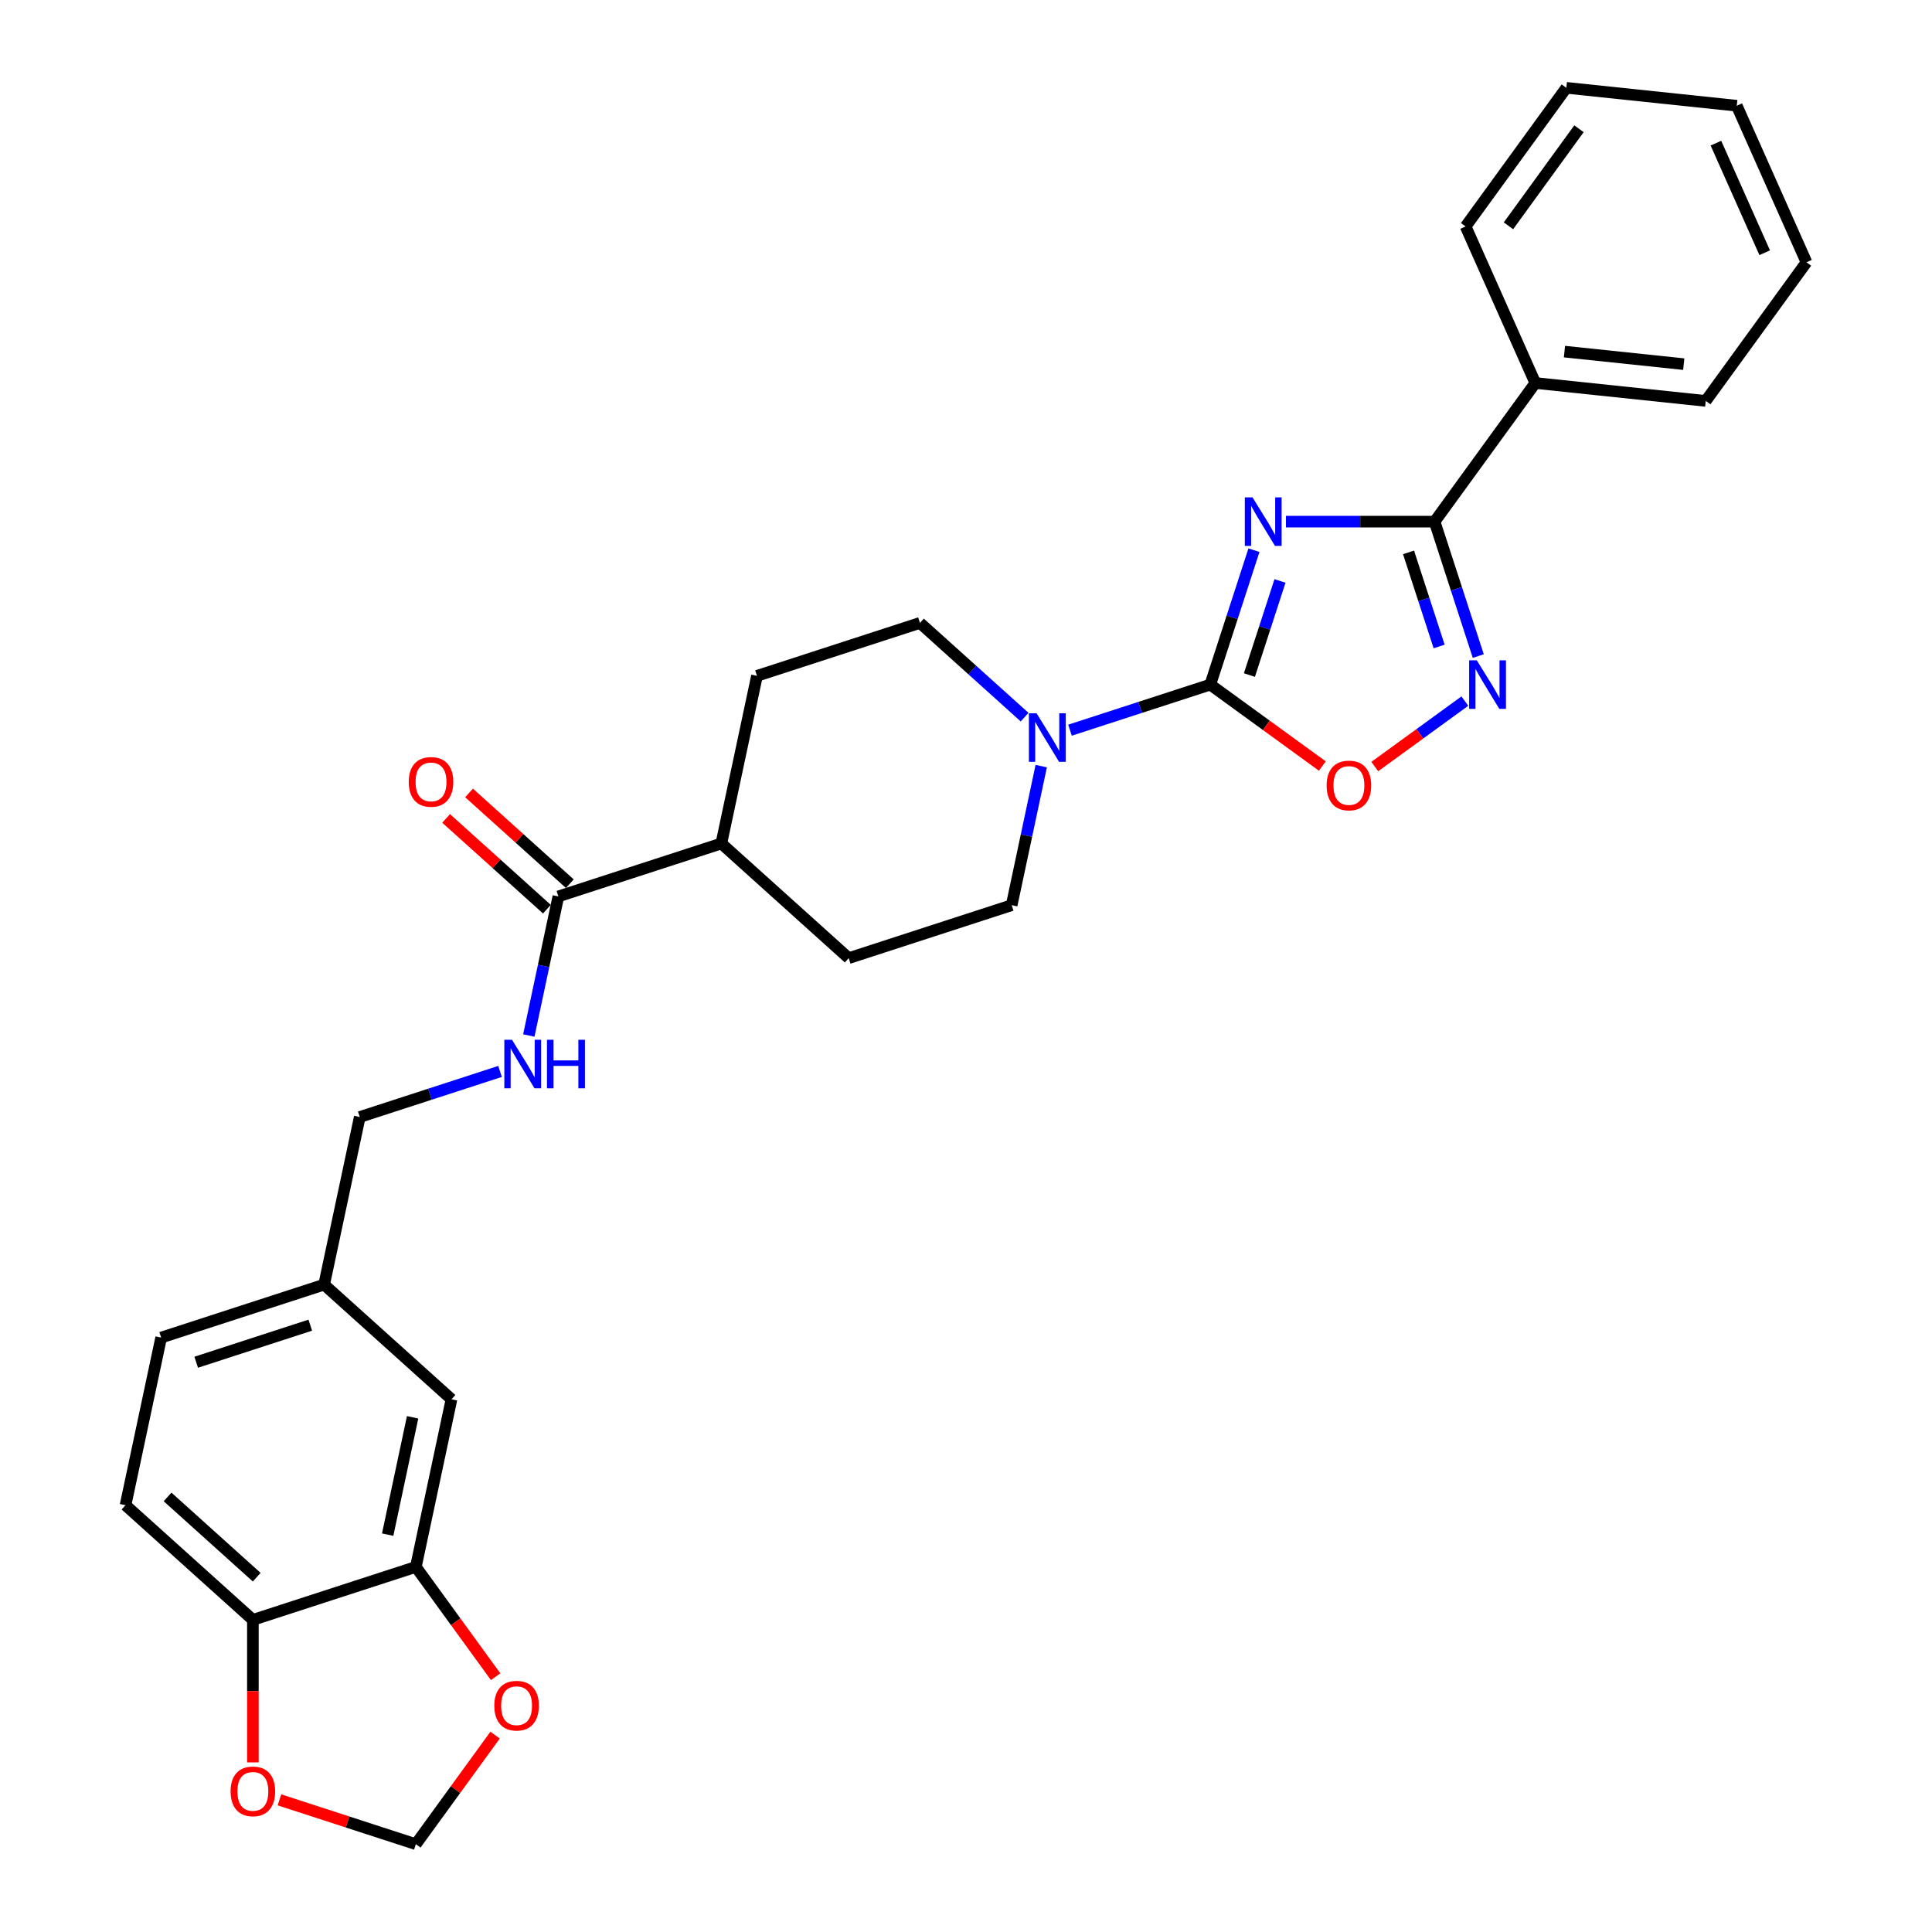 <?xml version='1.0' encoding='iso-8859-1'?>
<svg version='1.1' baseProfile='full'
              xmlns='http://www.w3.org/2000/svg'
                      xmlns:rdkit='http://www.rdkit.org/xml'
                      xmlns:xlink='http://www.w3.org/1999/xlink'
                  xml:space='preserve'
width='1000px' height='1000px' viewBox='0 0 1000 1000'>
<!-- END OF HEADER -->
<rect style='opacity:1.0;fill:#FFFFFF;stroke:none' width='1000' height='1000' x='0' y='0'> </rect>
<path class='bond-0' d='M 649.045,284.777 L 637.741,319.566' style='fill:none;fill-rule:evenodd;stroke:#0000FF;stroke-width:6px;stroke-linecap:butt;stroke-linejoin:miter;stroke-opacity:1' />
<path class='bond-0' d='M 637.741,319.566 L 626.437,354.356' style='fill:none;fill-rule:evenodd;stroke:#000000;stroke-width:6px;stroke-linecap:butt;stroke-linejoin:miter;stroke-opacity:1' />
<path class='bond-0' d='M 662.525,300.695 L 654.612,325.048' style='fill:none;fill-rule:evenodd;stroke:#0000FF;stroke-width:6px;stroke-linecap:butt;stroke-linejoin:miter;stroke-opacity:1' />
<path class='bond-0' d='M 654.612,325.048 L 646.699,349.401' style='fill:none;fill-rule:evenodd;stroke:#000000;stroke-width:6px;stroke-linecap:butt;stroke-linejoin:miter;stroke-opacity:1' />
<path class='bond-1' d='M 665.59,270 L 704.067,270' style='fill:none;fill-rule:evenodd;stroke:#0000FF;stroke-width:6px;stroke-linecap:butt;stroke-linejoin:miter;stroke-opacity:1' />
<path class='bond-1' d='M 704.067,270 L 742.544,270' style='fill:none;fill-rule:evenodd;stroke:#000000;stroke-width:6px;stroke-linecap:butt;stroke-linejoin:miter;stroke-opacity:1' />
<path class='bond-3' d='M 626.437,354.356 L 655.442,375.429' style='fill:none;fill-rule:evenodd;stroke:#000000;stroke-width:6px;stroke-linecap:butt;stroke-linejoin:miter;stroke-opacity:1' />
<path class='bond-3' d='M 655.442,375.429 L 684.447,396.503' style='fill:none;fill-rule:evenodd;stroke:#FF0000;stroke-width:6px;stroke-linecap:butt;stroke-linejoin:miter;stroke-opacity:1' />
<path class='bond-4' d='M 626.437,354.356 L 590.13,366.153' style='fill:none;fill-rule:evenodd;stroke:#000000;stroke-width:6px;stroke-linecap:butt;stroke-linejoin:miter;stroke-opacity:1' />
<path class='bond-4' d='M 590.13,366.153 L 553.824,377.949' style='fill:none;fill-rule:evenodd;stroke:#0000FF;stroke-width:6px;stroke-linecap:butt;stroke-linejoin:miter;stroke-opacity:1' />
<path class='bond-2' d='M 742.544,270 L 753.847,304.789' style='fill:none;fill-rule:evenodd;stroke:#000000;stroke-width:6px;stroke-linecap:butt;stroke-linejoin:miter;stroke-opacity:1' />
<path class='bond-2' d='M 753.847,304.789 L 765.151,339.579' style='fill:none;fill-rule:evenodd;stroke:#0000FF;stroke-width:6px;stroke-linecap:butt;stroke-linejoin:miter;stroke-opacity:1' />
<path class='bond-2' d='M 729.063,285.918 L 736.976,310.271' style='fill:none;fill-rule:evenodd;stroke:#000000;stroke-width:6px;stroke-linecap:butt;stroke-linejoin:miter;stroke-opacity:1' />
<path class='bond-2' d='M 736.976,310.271 L 744.889,334.624' style='fill:none;fill-rule:evenodd;stroke:#0000FF;stroke-width:6px;stroke-linecap:butt;stroke-linejoin:miter;stroke-opacity:1' />
<path class='bond-15' d='M 742.544,270 L 794.679,198.242' style='fill:none;fill-rule:evenodd;stroke:#000000;stroke-width:6px;stroke-linecap:butt;stroke-linejoin:miter;stroke-opacity:1' />
<path class='bond-29' d='M 758.209,362.888 L 734.895,379.827' style='fill:none;fill-rule:evenodd;stroke:#0000FF;stroke-width:6px;stroke-linecap:butt;stroke-linejoin:miter;stroke-opacity:1' />
<path class='bond-29' d='M 734.895,379.827 L 711.58,396.766' style='fill:none;fill-rule:evenodd;stroke:#FF0000;stroke-width:6px;stroke-linecap:butt;stroke-linejoin:miter;stroke-opacity:1' />
<path class='bond-12' d='M 530.337,371.191 L 503.251,346.803' style='fill:none;fill-rule:evenodd;stroke:#0000FF;stroke-width:6px;stroke-linecap:butt;stroke-linejoin:miter;stroke-opacity:1' />
<path class='bond-12' d='M 503.251,346.803 L 476.165,322.415' style='fill:none;fill-rule:evenodd;stroke:#000000;stroke-width:6px;stroke-linecap:butt;stroke-linejoin:miter;stroke-opacity:1' />
<path class='bond-13' d='M 538.939,396.542 L 531.289,432.533' style='fill:none;fill-rule:evenodd;stroke:#0000FF;stroke-width:6px;stroke-linecap:butt;stroke-linejoin:miter;stroke-opacity:1' />
<path class='bond-13' d='M 531.289,432.533 L 523.639,468.524' style='fill:none;fill-rule:evenodd;stroke:#000000;stroke-width:6px;stroke-linecap:butt;stroke-linejoin:miter;stroke-opacity:1' />
<path class='bond-5' d='M 289.011,463.992 L 373.368,436.583' style='fill:none;fill-rule:evenodd;stroke:#000000;stroke-width:6px;stroke-linecap:butt;stroke-linejoin:miter;stroke-opacity:1' />
<path class='bond-7' d='M 289.011,463.992 L 281.361,499.983' style='fill:none;fill-rule:evenodd;stroke:#000000;stroke-width:6px;stroke-linecap:butt;stroke-linejoin:miter;stroke-opacity:1' />
<path class='bond-7' d='M 281.361,499.983 L 273.711,535.975' style='fill:none;fill-rule:evenodd;stroke:#0000FF;stroke-width:6px;stroke-linecap:butt;stroke-linejoin:miter;stroke-opacity:1' />
<path class='bond-17' d='M 294.946,457.401 L 268.863,433.915' style='fill:none;fill-rule:evenodd;stroke:#000000;stroke-width:6px;stroke-linecap:butt;stroke-linejoin:miter;stroke-opacity:1' />
<path class='bond-17' d='M 268.863,433.915 L 242.779,410.429' style='fill:none;fill-rule:evenodd;stroke:#FF0000;stroke-width:6px;stroke-linecap:butt;stroke-linejoin:miter;stroke-opacity:1' />
<path class='bond-17' d='M 283.076,470.584 L 256.993,447.098' style='fill:none;fill-rule:evenodd;stroke:#000000;stroke-width:6px;stroke-linecap:butt;stroke-linejoin:miter;stroke-opacity:1' />
<path class='bond-17' d='M 256.993,447.098 L 230.909,423.612' style='fill:none;fill-rule:evenodd;stroke:#FF0000;stroke-width:6px;stroke-linecap:butt;stroke-linejoin:miter;stroke-opacity:1' />
<path class='bond-6' d='M 215.246,811.03 L 233.687,724.27' style='fill:none;fill-rule:evenodd;stroke:#000000;stroke-width:6px;stroke-linecap:butt;stroke-linejoin:miter;stroke-opacity:1' />
<path class='bond-6' d='M 200.66,794.328 L 213.569,733.596' style='fill:none;fill-rule:evenodd;stroke:#000000;stroke-width:6px;stroke-linecap:butt;stroke-linejoin:miter;stroke-opacity:1' />
<path class='bond-9' d='M 215.246,811.03 L 235.894,839.449' style='fill:none;fill-rule:evenodd;stroke:#000000;stroke-width:6px;stroke-linecap:butt;stroke-linejoin:miter;stroke-opacity:1' />
<path class='bond-9' d='M 235.894,839.449 L 256.542,867.869' style='fill:none;fill-rule:evenodd;stroke:#FF0000;stroke-width:6px;stroke-linecap:butt;stroke-linejoin:miter;stroke-opacity:1' />
<path class='bond-32' d='M 215.246,811.03 L 130.89,838.439' style='fill:none;fill-rule:evenodd;stroke:#000000;stroke-width:6px;stroke-linecap:butt;stroke-linejoin:miter;stroke-opacity:1' />
<path class='bond-22' d='M 258.826,554.567 L 222.52,566.364' style='fill:none;fill-rule:evenodd;stroke:#0000FF;stroke-width:6px;stroke-linecap:butt;stroke-linejoin:miter;stroke-opacity:1' />
<path class='bond-22' d='M 222.52,566.364 L 186.213,578.161' style='fill:none;fill-rule:evenodd;stroke:#000000;stroke-width:6px;stroke-linecap:butt;stroke-linejoin:miter;stroke-opacity:1' />
<path class='bond-8' d='M 130.89,838.439 L 64.974,779.088' style='fill:none;fill-rule:evenodd;stroke:#000000;stroke-width:6px;stroke-linecap:butt;stroke-linejoin:miter;stroke-opacity:1' />
<path class='bond-8' d='M 132.872,816.353 L 86.732,774.808' style='fill:none;fill-rule:evenodd;stroke:#000000;stroke-width:6px;stroke-linecap:butt;stroke-linejoin:miter;stroke-opacity:1' />
<path class='bond-10' d='M 130.89,838.439 L 130.89,875.328' style='fill:none;fill-rule:evenodd;stroke:#000000;stroke-width:6px;stroke-linecap:butt;stroke-linejoin:miter;stroke-opacity:1' />
<path class='bond-10' d='M 130.89,875.328 L 130.89,912.217' style='fill:none;fill-rule:evenodd;stroke:#FF0000;stroke-width:6px;stroke-linecap:butt;stroke-linejoin:miter;stroke-opacity:1' />
<path class='bond-14' d='M 256.258,898.097 L 235.752,926.321' style='fill:none;fill-rule:evenodd;stroke:#FF0000;stroke-width:6px;stroke-linecap:butt;stroke-linejoin:miter;stroke-opacity:1' />
<path class='bond-14' d='M 235.752,926.321 L 215.246,954.545' style='fill:none;fill-rule:evenodd;stroke:#000000;stroke-width:6px;stroke-linecap:butt;stroke-linejoin:miter;stroke-opacity:1' />
<path class='bond-33' d='M 144.638,931.603 L 179.942,943.074' style='fill:none;fill-rule:evenodd;stroke:#FF0000;stroke-width:6px;stroke-linecap:butt;stroke-linejoin:miter;stroke-opacity:1' />
<path class='bond-33' d='M 179.942,943.074 L 215.246,954.545' style='fill:none;fill-rule:evenodd;stroke:#000000;stroke-width:6px;stroke-linecap:butt;stroke-linejoin:miter;stroke-opacity:1' />
<path class='bond-11' d='M 373.368,436.583 L 439.283,495.934' style='fill:none;fill-rule:evenodd;stroke:#000000;stroke-width:6px;stroke-linecap:butt;stroke-linejoin:miter;stroke-opacity:1' />
<path class='bond-30' d='M 373.368,436.583 L 391.809,349.824' style='fill:none;fill-rule:evenodd;stroke:#000000;stroke-width:6px;stroke-linecap:butt;stroke-linejoin:miter;stroke-opacity:1' />
<path class='bond-19' d='M 476.165,322.415 L 391.809,349.824' style='fill:none;fill-rule:evenodd;stroke:#000000;stroke-width:6px;stroke-linecap:butt;stroke-linejoin:miter;stroke-opacity:1' />
<path class='bond-18' d='M 523.639,468.524 L 439.283,495.934' style='fill:none;fill-rule:evenodd;stroke:#000000;stroke-width:6px;stroke-linecap:butt;stroke-linejoin:miter;stroke-opacity:1' />
<path class='bond-24' d='M 794.679,198.242 L 882.89,207.513' style='fill:none;fill-rule:evenodd;stroke:#000000;stroke-width:6px;stroke-linecap:butt;stroke-linejoin:miter;stroke-opacity:1' />
<path class='bond-24' d='M 809.765,181.99 L 871.513,188.48' style='fill:none;fill-rule:evenodd;stroke:#000000;stroke-width:6px;stroke-linecap:butt;stroke-linejoin:miter;stroke-opacity:1' />
<path class='bond-25' d='M 794.679,198.242 L 758.602,117.212' style='fill:none;fill-rule:evenodd;stroke:#000000;stroke-width:6px;stroke-linecap:butt;stroke-linejoin:miter;stroke-opacity:1' />
<path class='bond-16' d='M 233.687,724.27 L 167.772,664.92' style='fill:none;fill-rule:evenodd;stroke:#000000;stroke-width:6px;stroke-linecap:butt;stroke-linejoin:miter;stroke-opacity:1' />
<path class='bond-20' d='M 64.974,779.088 L 83.416,692.329' style='fill:none;fill-rule:evenodd;stroke:#000000;stroke-width:6px;stroke-linecap:butt;stroke-linejoin:miter;stroke-opacity:1' />
<path class='bond-21' d='M 167.772,664.92 L 186.213,578.161' style='fill:none;fill-rule:evenodd;stroke:#000000;stroke-width:6px;stroke-linecap:butt;stroke-linejoin:miter;stroke-opacity:1' />
<path class='bond-23' d='M 167.772,664.92 L 83.416,692.329' style='fill:none;fill-rule:evenodd;stroke:#000000;stroke-width:6px;stroke-linecap:butt;stroke-linejoin:miter;stroke-opacity:1' />
<path class='bond-23' d='M 160.6,685.903 L 101.551,705.089' style='fill:none;fill-rule:evenodd;stroke:#000000;stroke-width:6px;stroke-linecap:butt;stroke-linejoin:miter;stroke-opacity:1' />
<path class='bond-26' d='M 882.89,207.513 L 935.026,135.755' style='fill:none;fill-rule:evenodd;stroke:#000000;stroke-width:6px;stroke-linecap:butt;stroke-linejoin:miter;stroke-opacity:1' />
<path class='bond-27' d='M 758.602,117.212 L 810.737,45.455' style='fill:none;fill-rule:evenodd;stroke:#000000;stroke-width:6px;stroke-linecap:butt;stroke-linejoin:miter;stroke-opacity:1' />
<path class='bond-27' d='M 780.774,116.876 L 817.269,66.645' style='fill:none;fill-rule:evenodd;stroke:#000000;stroke-width:6px;stroke-linecap:butt;stroke-linejoin:miter;stroke-opacity:1' />
<path class='bond-31' d='M 935.026,135.755 L 898.949,54.726' style='fill:none;fill-rule:evenodd;stroke:#000000;stroke-width:6px;stroke-linecap:butt;stroke-linejoin:miter;stroke-opacity:1' />
<path class='bond-31' d='M 913.408,130.816 L 888.155,74.096' style='fill:none;fill-rule:evenodd;stroke:#000000;stroke-width:6px;stroke-linecap:butt;stroke-linejoin:miter;stroke-opacity:1' />
<path class='bond-28' d='M 810.737,45.455 L 898.949,54.726' style='fill:none;fill-rule:evenodd;stroke:#000000;stroke-width:6px;stroke-linecap:butt;stroke-linejoin:miter;stroke-opacity:1' />
<path  class='atom-0' d='M 648.293 257.44
L 656.525 270.745
Q 657.341 272.057, 658.653 274.434
Q 659.966 276.812, 660.037 276.953
L 660.037 257.44
L 663.372 257.44
L 663.372 282.559
L 659.931 282.559
L 651.096 268.013
Q 650.067 266.31, 648.968 264.358
Q 647.903 262.407, 647.584 261.804
L 647.584 282.559
L 644.32 282.559
L 644.32 257.44
L 648.293 257.44
' fill='#0000FF'/>
<path  class='atom-3' d='M 764.4 341.796
L 772.631 355.101
Q 773.447 356.414, 774.76 358.791
Q 776.073 361.168, 776.144 361.31
L 776.144 341.796
L 779.479 341.796
L 779.479 366.916
L 776.037 366.916
L 767.203 352.369
Q 766.174 350.666, 765.074 348.715
Q 764.01 346.764, 763.691 346.16
L 763.691 366.916
L 760.427 366.916
L 760.427 341.796
L 764.4 341.796
' fill='#0000FF'/>
<path  class='atom-4' d='M 686.664 406.562
Q 686.664 400.531, 689.644 397.16
Q 692.625 393.79, 698.195 393.79
Q 703.765 393.79, 706.745 397.16
Q 709.725 400.531, 709.725 406.562
Q 709.725 412.665, 706.71 416.141
Q 703.694 419.583, 698.195 419.583
Q 692.66 419.583, 689.644 416.141
Q 686.664 412.7, 686.664 406.562
M 698.195 416.745
Q 702.026 416.745, 704.084 414.19
Q 706.178 411.6, 706.178 406.562
Q 706.178 401.631, 704.084 399.147
Q 702.026 396.628, 698.195 396.628
Q 694.363 396.628, 692.27 399.112
Q 690.212 401.595, 690.212 406.562
Q 690.212 411.636, 692.27 414.19
Q 694.363 416.745, 698.195 416.745
' fill='#FF0000'/>
<path  class='atom-5' d='M 536.528 369.206
L 544.759 382.51
Q 545.575 383.823, 546.888 386.2
Q 548.201 388.577, 548.272 388.719
L 548.272 369.206
L 551.607 369.206
L 551.607 394.325
L 548.165 394.325
L 539.331 379.778
Q 538.302 378.075, 537.202 376.124
Q 536.138 374.173, 535.818 373.569
L 535.818 394.325
L 532.554 394.325
L 532.554 369.206
L 536.528 369.206
' fill='#0000FF'/>
<path  class='atom-8' d='M 265.017 538.192
L 273.249 551.497
Q 274.065 552.809, 275.377 555.187
Q 276.69 557.564, 276.761 557.706
L 276.761 538.192
L 280.096 538.192
L 280.096 563.311
L 276.655 563.311
L 267.82 548.765
Q 266.791 547.062, 265.691 545.11
Q 264.627 543.159, 264.308 542.556
L 264.308 563.311
L 261.044 563.311
L 261.044 538.192
L 265.017 538.192
' fill='#0000FF'/>
<path  class='atom-8' d='M 283.112 538.192
L 286.518 538.192
L 286.518 548.871
L 299.361 548.871
L 299.361 538.192
L 302.767 538.192
L 302.767 563.311
L 299.361 563.311
L 299.361 551.71
L 286.518 551.71
L 286.518 563.311
L 283.112 563.311
L 283.112 538.192
' fill='#0000FF'/>
<path  class='atom-10' d='M 255.851 882.859
Q 255.851 876.827, 258.831 873.457
Q 261.811 870.086, 267.381 870.086
Q 272.951 870.086, 275.932 873.457
Q 278.912 876.827, 278.912 882.859
Q 278.912 888.961, 275.896 892.438
Q 272.88 895.879, 267.381 895.879
Q 261.846 895.879, 258.831 892.438
Q 255.851 888.996, 255.851 882.859
M 267.381 893.041
Q 271.213 893.041, 273.271 890.487
Q 275.364 887.897, 275.364 882.859
Q 275.364 877.927, 273.271 875.443
Q 271.213 872.924, 267.381 872.924
Q 263.549 872.924, 261.456 875.408
Q 259.398 877.891, 259.398 882.859
Q 259.398 887.932, 261.456 890.487
Q 263.549 893.041, 267.381 893.041
' fill='#FF0000'/>
<path  class='atom-11' d='M 119.359 927.207
Q 119.359 921.176, 122.339 917.805
Q 125.319 914.435, 130.89 914.435
Q 136.46 914.435, 139.44 917.805
Q 142.42 921.176, 142.42 927.207
Q 142.42 933.31, 139.405 936.787
Q 136.389 940.228, 130.89 940.228
Q 125.355 940.228, 122.339 936.787
Q 119.359 933.345, 119.359 927.207
M 130.89 937.39
Q 134.721 937.39, 136.779 934.835
Q 138.872 932.245, 138.872 927.207
Q 138.872 922.276, 136.779 919.792
Q 134.721 917.273, 130.89 917.273
Q 127.058 917.273, 124.965 919.757
Q 122.907 922.24, 122.907 927.207
Q 122.907 932.281, 124.965 934.835
Q 127.058 937.39, 130.89 937.39
' fill='#FF0000'/>
<path  class='atom-18' d='M 211.565 404.713
Q 211.565 398.682, 214.546 395.311
Q 217.526 391.941, 223.096 391.941
Q 228.666 391.941, 231.646 395.311
Q 234.627 398.682, 234.627 404.713
Q 234.627 410.815, 231.611 414.292
Q 228.595 417.734, 223.096 417.734
Q 217.561 417.734, 214.546 414.292
Q 211.565 410.851, 211.565 404.713
M 223.096 414.895
Q 226.928 414.895, 228.985 412.341
Q 231.079 409.751, 231.079 404.713
Q 231.079 399.781, 228.985 397.298
Q 226.928 394.779, 223.096 394.779
Q 219.264 394.779, 217.171 397.262
Q 215.113 399.746, 215.113 404.713
Q 215.113 409.786, 217.171 412.341
Q 219.264 414.895, 223.096 414.895
' fill='#FF0000'/>
</svg>
